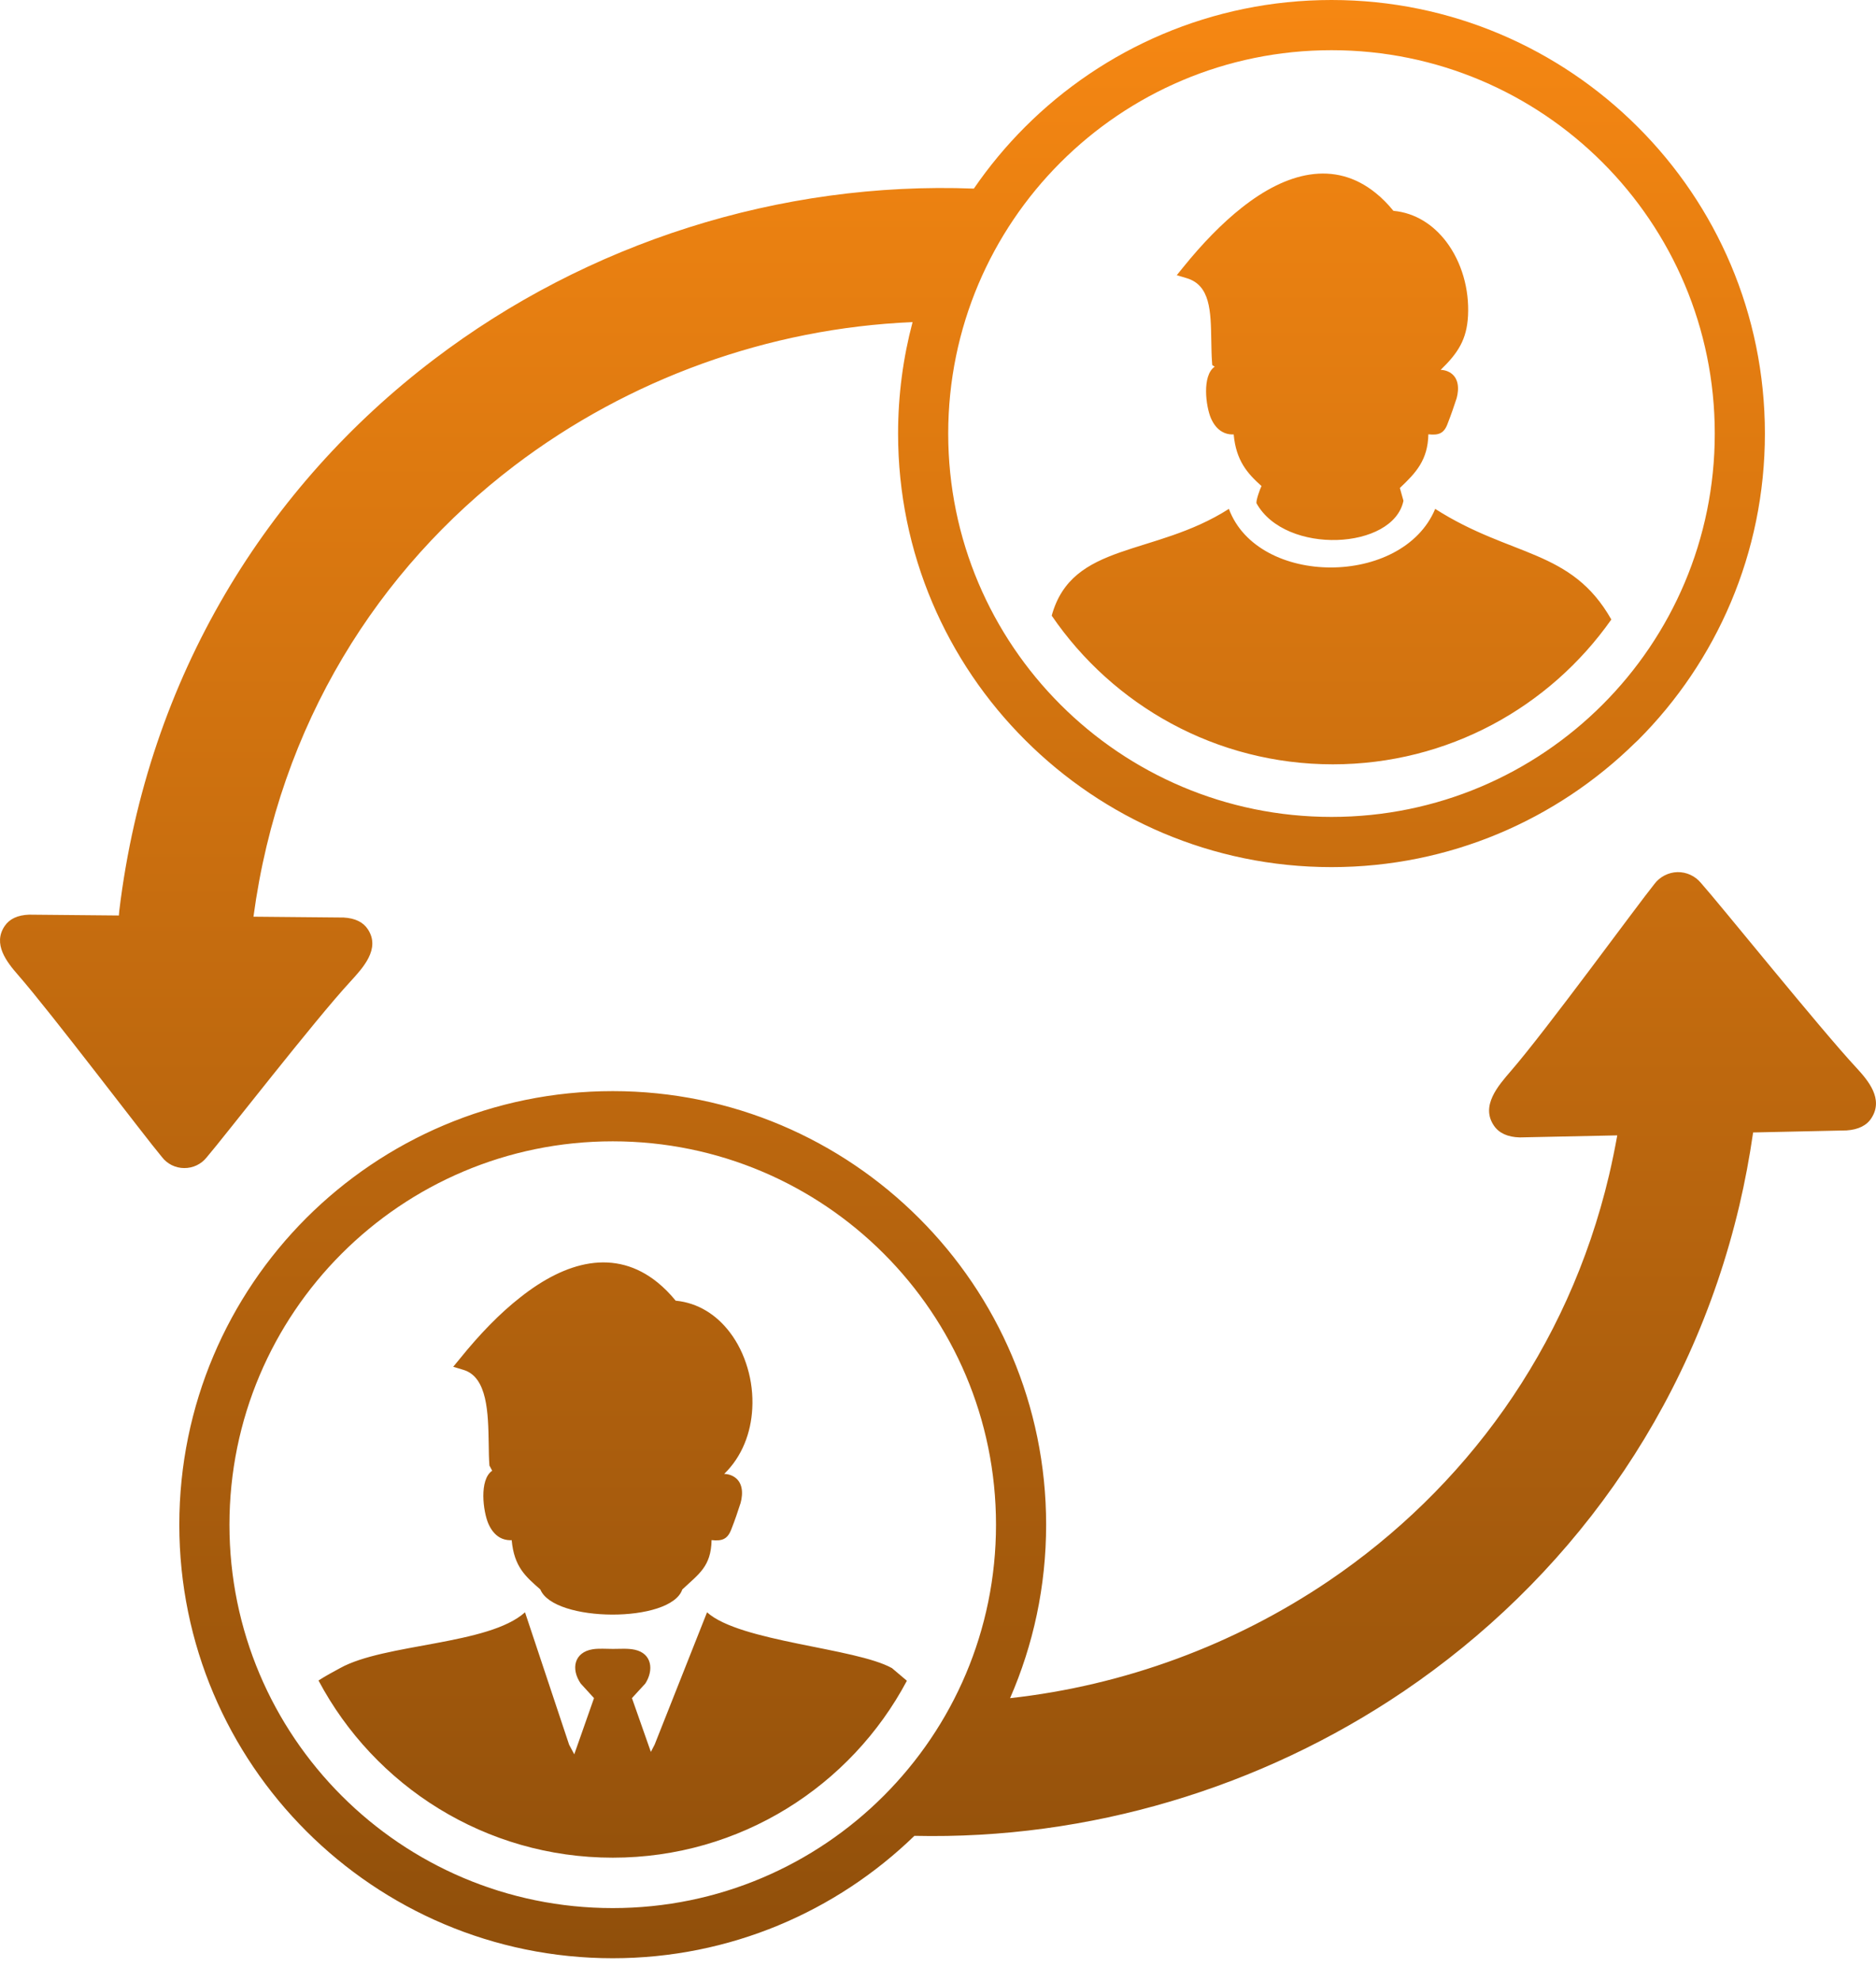 <svg width="36" height="38" viewBox="0 0 36 38" fill="none" xmlns="http://www.w3.org/2000/svg">
<g clip-path="url(#clip0_5702_13183)">
<path fill-rule="evenodd" clip-rule="evenodd" d="M11.758 20.931C14.052 20.931 16.13 21.863 17.635 23.367C19.143 24.872 20.075 26.952 20.075 29.249C20.075 30.431 19.828 31.557 19.383 32.576C21.573 32.334 23.684 31.555 25.503 30.324C28.089 28.571 30.087 25.896 30.878 22.542C30.937 22.29 30.989 22.035 31.035 21.78L29.163 21.819C28.935 21.813 28.77 21.739 28.672 21.599C28.404 21.216 28.753 20.825 28.99 20.549C29.667 19.77 31.417 17.367 31.749 16.956C31.8 16.888 31.867 16.832 31.944 16.793C32.02 16.754 32.104 16.732 32.19 16.73C32.363 16.727 32.529 16.803 32.64 16.937C33.004 17.345 34.943 19.752 35.621 20.48C35.855 20.733 36.146 21.081 35.915 21.444C35.825 21.589 35.663 21.67 35.434 21.685L33.642 21.724C33.572 22.207 33.484 22.674 33.378 23.125C32.431 27.139 30.039 30.342 26.939 32.443C24.194 34.301 20.891 35.293 17.547 35.217C16.049 36.669 14.008 37.565 11.758 37.565C9.464 37.565 7.386 36.633 5.881 35.13C4.373 33.625 3.441 31.544 3.441 29.249C3.441 26.952 4.373 24.872 5.876 23.367C7.381 21.863 9.461 20.931 11.758 20.931ZM17.403 32.242C16.33 34.261 14.205 35.636 11.759 35.636C9.311 35.636 7.185 34.259 6.112 32.237C6.247 32.149 6.399 32.069 6.525 32C7.379 31.524 9.375 31.559 10.075 30.929L10.921 33.468L11.02 33.653L11.399 32.575L11.144 32.296C10.951 32.014 11.018 31.696 11.373 31.638C11.493 31.619 11.628 31.631 11.759 31.631C11.897 31.631 12.052 31.618 12.182 31.647C12.514 31.72 12.548 32.041 12.383 32.296L12.127 32.575L12.49 33.607L12.562 33.468L13.568 30.929C14.199 31.497 16.422 31.611 17.117 32L17.403 32.242ZM10.369 30.491C10.088 30.243 9.867 30.062 9.819 29.545L9.789 29.546C9.72 29.545 9.653 29.529 9.591 29.494C9.49 29.436 9.419 29.338 9.371 29.227C9.271 28.996 9.191 28.386 9.445 28.213L9.392 28.114C9.382 27.991 9.38 27.842 9.378 27.686C9.368 27.114 9.356 26.419 8.896 26.279L8.697 26.219L8.829 26.059C9.2 25.599 9.589 25.196 9.983 24.888C10.426 24.537 10.877 24.305 11.318 24.237C11.772 24.168 12.213 24.273 12.618 24.601C12.738 24.698 12.855 24.815 12.966 24.951C13.4 24.993 13.754 25.226 14.007 25.56C14.158 25.758 14.272 25.993 14.345 26.243C14.419 26.492 14.45 26.757 14.436 27.018C14.412 27.485 14.241 27.941 13.897 28.274C13.958 28.276 14.014 28.29 14.065 28.317C14.257 28.42 14.263 28.643 14.212 28.831C14.162 28.988 14.1 29.169 14.04 29.321C13.966 29.527 13.861 29.566 13.655 29.544C13.645 30.053 13.41 30.193 13.093 30.491C12.873 31.141 10.628 31.126 10.369 30.491ZM30.921 11.884C29.739 13.564 27.786 14.662 25.577 14.662C23.335 14.662 21.358 13.531 20.182 11.81C20.573 10.389 22.145 10.681 23.582 9.762C24.139 11.259 26.916 11.262 27.541 9.762C29.001 10.695 30.151 10.526 30.921 11.884ZM2.281 17.562L2.289 17.471C2.836 12.949 5.148 9.311 8.327 6.895C11.271 4.656 14.965 3.475 18.688 3.618C18.979 3.194 19.308 2.798 19.67 2.436C21.174 0.932 23.255 0 25.552 0C27.845 0 29.924 0.932 31.429 2.436C32.937 3.94 33.868 6.02 33.868 8.317C33.868 10.613 32.937 12.694 31.433 14.198L31.375 14.252C29.874 15.724 27.818 16.634 25.552 16.634C23.258 16.634 21.18 15.702 19.674 14.198C18.166 12.694 17.234 10.613 17.234 8.317C17.234 7.578 17.331 6.861 17.512 6.179C14.752 6.296 12.065 7.267 9.872 8.933C7.267 10.913 5.361 13.886 4.864 17.585L6.596 17.601C6.815 17.614 6.97 17.689 7.06 17.828C7.307 18.204 6.96 18.57 6.725 18.828C6.049 19.557 4.296 21.818 3.965 22.203C3.913 22.268 3.848 22.319 3.773 22.355C3.699 22.39 3.617 22.408 3.534 22.407C3.452 22.407 3.37 22.387 3.296 22.351C3.222 22.314 3.157 22.261 3.107 22.195C2.769 21.793 0.975 19.42 0.344 18.7C0.126 18.45 -0.143 18.107 0.09 17.764C0.181 17.628 0.338 17.554 0.558 17.546L2.281 17.562ZM25.552 0.963C29.614 0.963 32.906 4.255 32.906 8.317C32.906 12.379 29.614 15.671 25.552 15.671C21.49 15.671 18.196 12.379 18.196 8.317C18.196 4.255 21.49 0.963 25.552 0.963ZM24.114 9.658C24.092 9.618 24.185 9.364 24.208 9.324C23.936 9.081 23.72 8.837 23.674 8.333L23.645 8.334C23.578 8.333 23.512 8.317 23.452 8.282C23.354 8.227 23.285 8.131 23.238 8.024C23.14 7.798 23.062 7.204 23.31 7.034L23.263 7.004L23.258 6.938C23.249 6.819 23.247 6.674 23.244 6.523C23.235 5.965 23.224 5.473 22.775 5.337L22.582 5.279L22.709 5.122C23.072 4.673 23.451 4.282 23.833 3.981C24.265 3.64 24.705 3.414 25.134 3.349C25.576 3.282 26.005 3.383 26.4 3.703C26.517 3.797 26.63 3.91 26.739 4.044C27.162 4.084 27.506 4.312 27.753 4.636C27.9 4.83 28.012 5.058 28.083 5.302C28.154 5.544 28.184 5.803 28.171 6.057C28.147 6.512 27.981 6.771 27.646 7.095C27.704 7.097 27.76 7.111 27.809 7.137C27.996 7.237 28.002 7.455 27.953 7.638C27.904 7.789 27.843 7.966 27.784 8.115C27.714 8.316 27.61 8.353 27.41 8.331C27.4 8.827 27.171 9.07 26.863 9.361L26.932 9.606C26.738 10.549 24.672 10.652 24.114 9.658ZM11.758 21.894C15.82 21.894 19.113 25.187 19.113 29.249C19.113 33.31 15.82 36.603 11.758 36.603C7.696 36.603 4.403 33.31 4.403 29.249C4.403 25.187 7.696 21.894 11.758 21.894Z" fill="url(#paint0_linear_5702_13183)"/>
</g>
<defs>
<linearGradient id="paint0_linear_5702_13183" x1="18" y1="0" x2="18" y2="37.565" gradientUnits="userSpaceOnUse">
<stop stop-color="#F68712"/>
<stop offset="1" stop-color="#904F0B"/>
</linearGradient>
<clipPath id="clip0_5702_13183">
<rect width="36" height="37.565" fill="white"/>
</clipPath>
</defs>
</svg>
